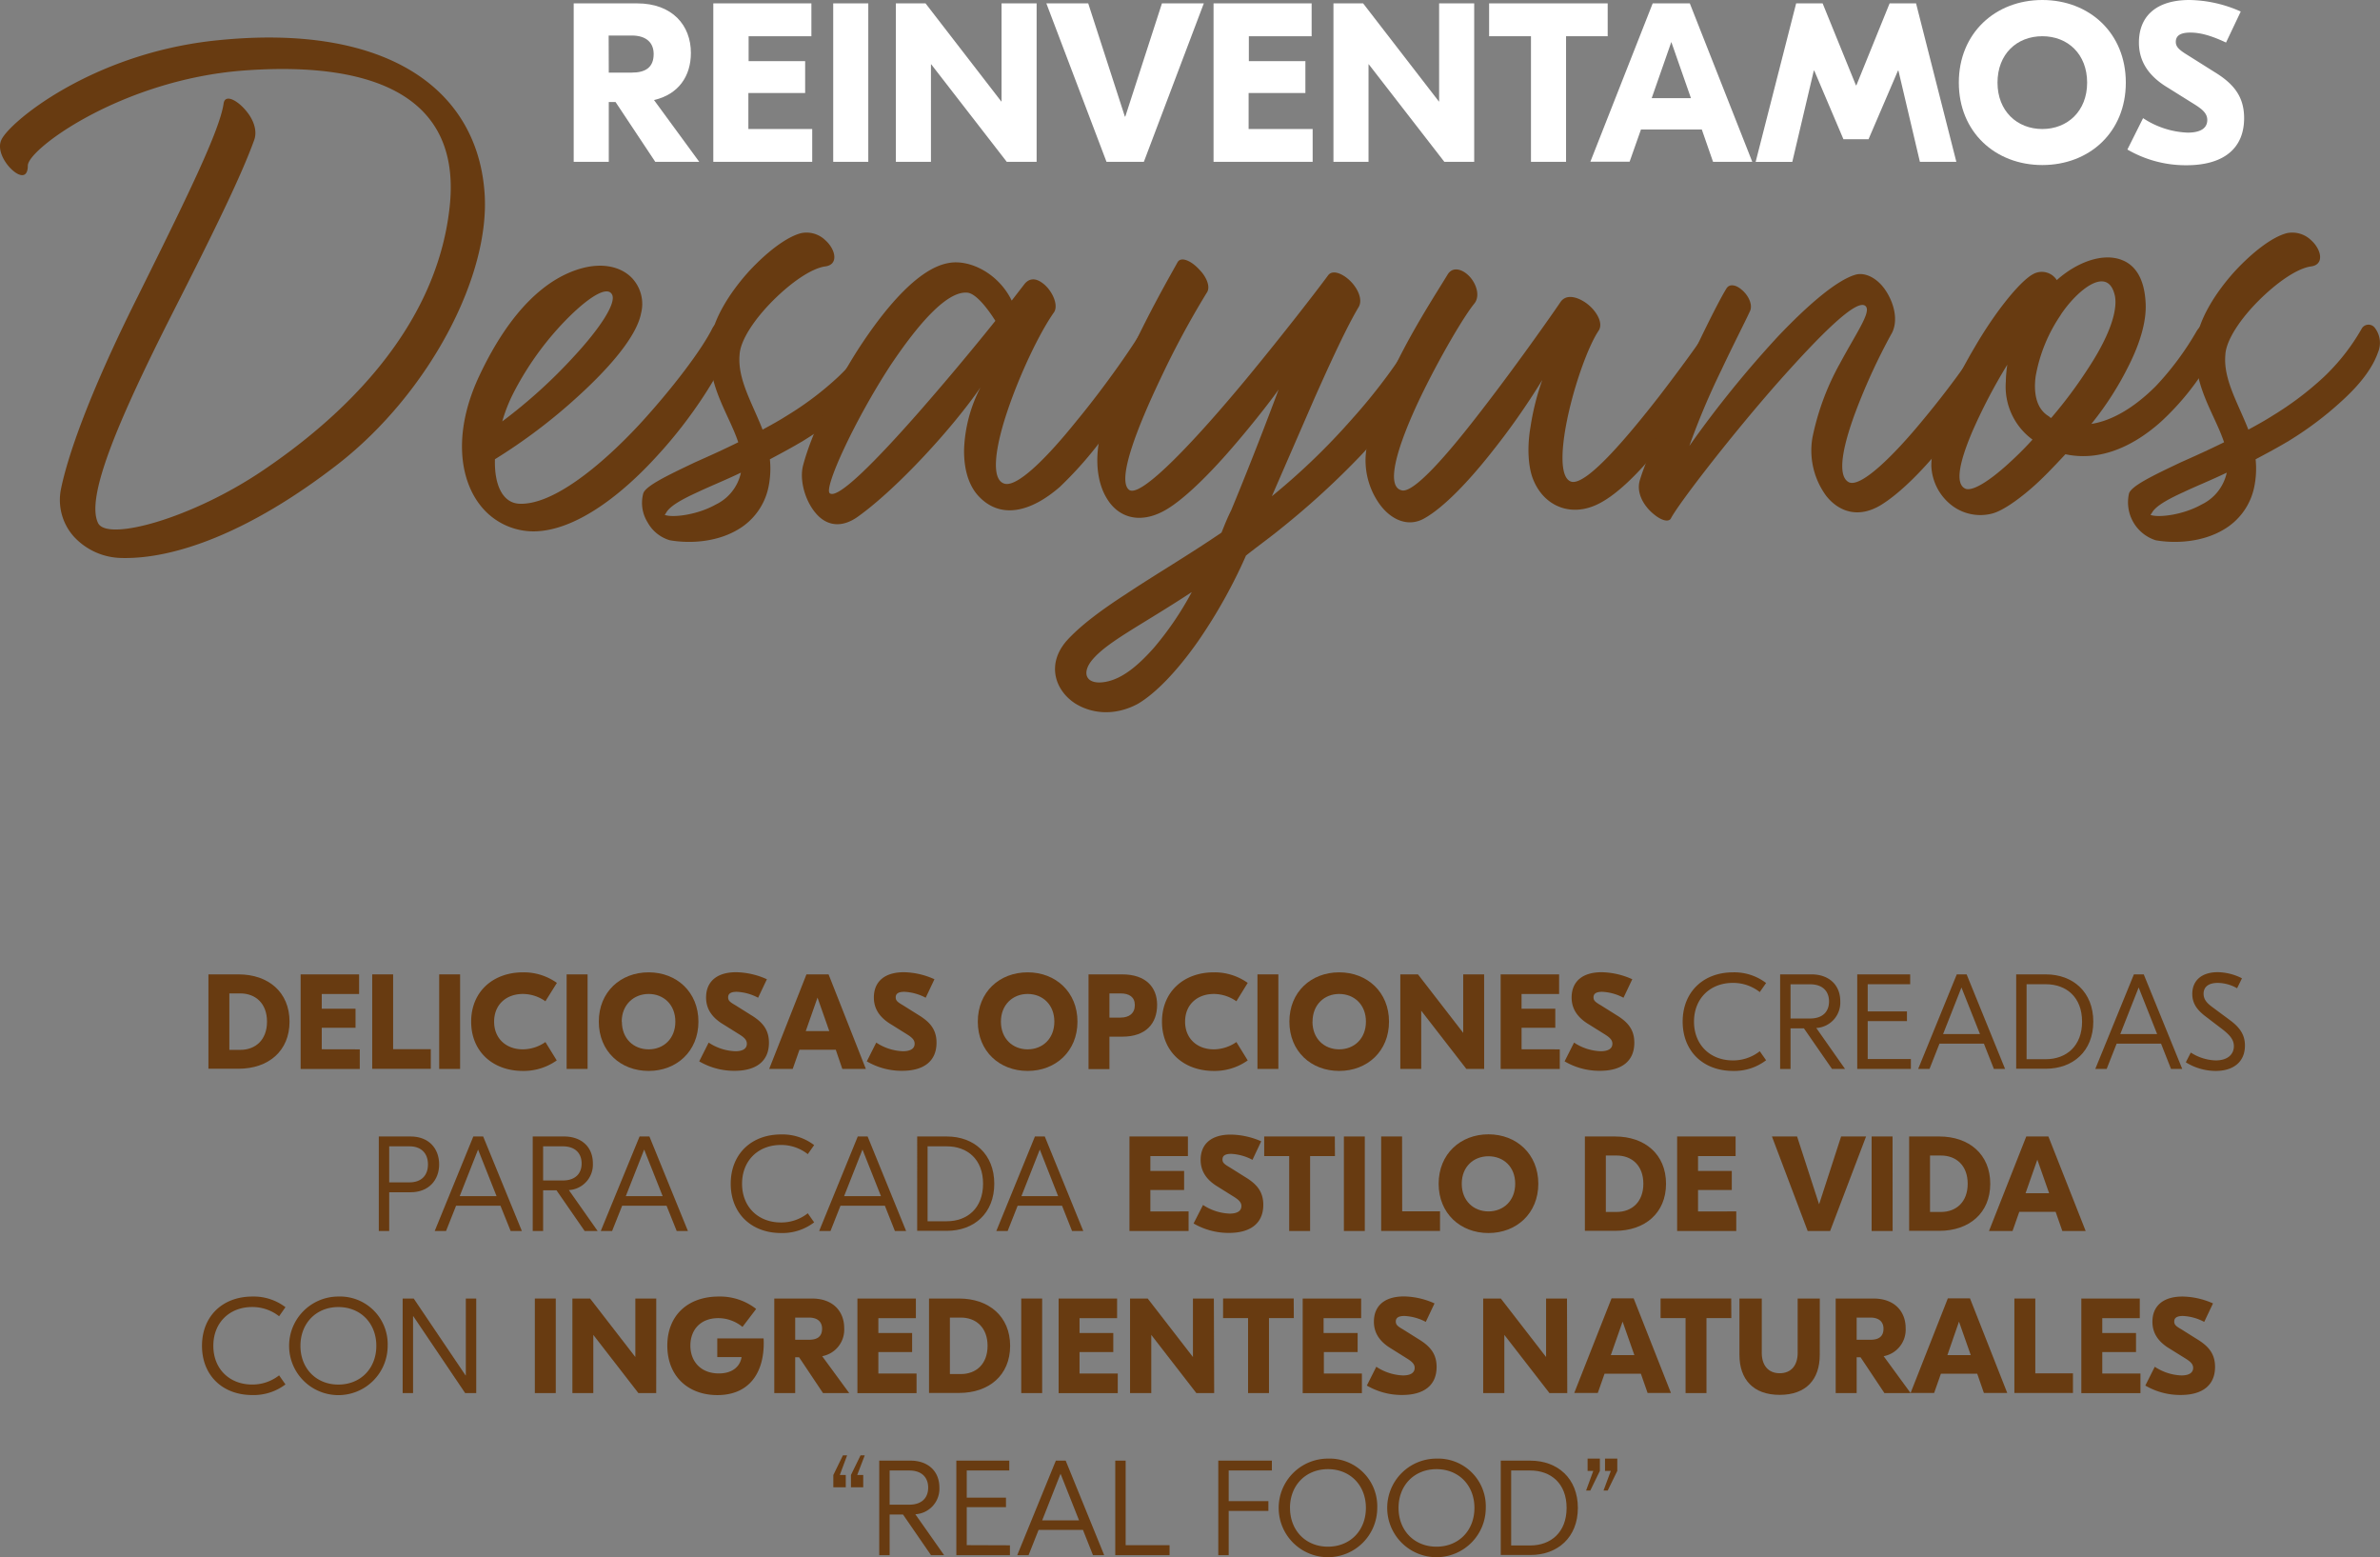 <svg xmlns="http://www.w3.org/2000/svg" width="606.56" height="396.74" viewBox="0 0 606.56 396.74">
  <rect x="0" y="0" width="606.56" height="396.74" fill="#808080" stroke="none"/>
  <defs>
    <style>
      .cls-1 {
        fill: #683b11;
      }

      .cls-2 {
        fill: #fff;
      }
    </style>
  </defs>
  <g id="Capa_2" data-name="Capa 2">
    <g id="Capa_2-2" data-name="Capa 2">
      <g>
        <g>
          <path class="cls-1" d="M73.79,260.29c0,7.5-5.4,12-13,12H53.12V248.25h7.67C68.39,248.25,73.79,252.79,73.79,260.29ZM58.45,253.1v14.38h2.79c3.88,0,6.81-2.54,6.81-7.19s-2.93-7.19-6.81-7.19Z"/>
          <path class="cls-1" d="M91.69,267.35v5H76.62V248.25h14.9v5H82V257h8.61v4.86H82v5.47Z"/>
          <path class="cls-1" d="M100.19,267.31h9.6v5H94.86V248.25h5.33Z"/>
          <path class="cls-1" d="M117.26,272.34h-5.33V248.25h5.33Z"/>
          <path class="cls-1" d="M120.08,260.29c0-7.67,5.61-12.56,13.22-12.56a14.54,14.54,0,0,1,8.63,2.69L139,255.1a10,10,0,0,0-5.74-1.86c-4.2,0-7.33,2.68-7.33,7.05s3.13,7.06,7.33,7.06a10.1,10.1,0,0,0,5.74-1.86l2.89,4.68a14.54,14.54,0,0,1-8.63,2.68C125.69,272.85,120.08,268,120.08,260.29Z"/>
          <path class="cls-1" d="M149.75,272.34h-5.34V248.25h5.34Z"/>
          <path class="cls-1" d="M178,260.29c0,7.54-5.54,12.56-12.69,12.56s-12.7-5-12.7-12.56,5.54-12.56,12.7-12.56S178,252.76,178,260.29Zm-19.51,0c0,4.34,3,7.06,6.82,7.06s6.81-2.72,6.81-7.06-3-7.05-6.81-7.05S158.45,256,158.45,260.29Z"/>
          <path class="cls-1" d="M195.45,249.49l-2.24,4.71a12.8,12.8,0,0,0-5.44-1.51c-1.68,0-2.2.58-2.2,1.41s.45,1.2,1.83,2l4,2.51c2.89,1.76,4.57,3.68,4.57,7.05,0,4.65-3.16,7.16-8.77,7.16a17.59,17.59,0,0,1-9-2.41l2.41-4.78a13.1,13.1,0,0,0,6.78,2.2c1.92,0,2.95-.65,2.95-1.92,0-1.11-.92-1.76-2.27-2.59l-3.68-2.3c-3.13-1.86-4.44-4.16-4.44-6.88,0-3.92,2.58-6.44,7.68-6.44A19.75,19.75,0,0,1,195.45,249.49Z"/>
          <path class="cls-1" d="M213,267.45h-9.25l-1.72,4.89h-6l9.5-24.09h5.64l9.5,24.09h-6Zm-1.65-4.75-3-8.53-3,8.53Z"/>
          <path class="cls-1" d="M238.15,249.49l-2.23,4.71a12.88,12.88,0,0,0-5.44-1.51c-1.69,0-2.2.58-2.2,1.41s.45,1.2,1.82,2l4,2.51c2.89,1.76,4.58,3.68,4.58,7.05,0,4.65-3.17,7.16-8.77,7.16a17.6,17.6,0,0,1-9-2.41l2.41-4.78a13.16,13.16,0,0,0,6.78,2.2c1.93,0,3-.65,3-1.92,0-1.11-.93-1.76-2.27-2.59l-3.68-2.3c-3.13-1.86-4.44-4.16-4.44-6.88,0-3.92,2.58-6.44,7.67-6.44A19.68,19.68,0,0,1,238.15,249.49Z"/>
          <path class="cls-1" d="M274.6,260.29c0,7.54-5.54,12.56-12.7,12.56s-12.7-5-12.7-12.56,5.54-12.56,12.7-12.56S274.6,252.76,274.6,260.29Zm-19.51,0c0,4.34,3,7.06,6.81,7.06s6.81-2.72,6.81-7.06-3-7.05-6.81-7.05S255.09,256,255.09,260.29Z"/>
          <path class="cls-1" d="M294.9,256c0,4.71-2.79,8.12-8.88,8.12h-3.27v8.26h-5.33V248.25H286C292.11,248.25,294.9,251.62,294.9,256Zm-5.68.1c0-2.1-1.44-3-3.64-3h-2.83v6.16h2.83C287.78,259.26,289.22,258.19,289.22,256.06Z"/>
          <path class="cls-1" d="M296.14,260.29c0-7.67,5.61-12.56,13.21-12.56a14.57,14.57,0,0,1,8.64,2.69l-2.89,4.68a10.08,10.08,0,0,0-5.75-1.86c-4.19,0-7.32,2.68-7.32,7.05s3.13,7.06,7.32,7.06a10.15,10.15,0,0,0,5.75-1.86l2.89,4.68a14.57,14.57,0,0,1-8.64,2.68C301.75,272.85,296.14,268,296.14,260.29Z"/>
          <path class="cls-1" d="M325.8,272.34h-5.33V248.25h5.33Z"/>
          <path class="cls-1" d="M354,260.29c0,7.54-5.54,12.56-12.7,12.56s-12.69-5-12.69-12.56,5.54-12.56,12.69-12.56S354,252.76,354,260.29Zm-19.51,0c0,4.34,3,7.06,6.81,7.06s6.82-2.72,6.82-7.06-3-7.05-6.82-7.05S334.51,256,334.51,260.29Z"/>
          <path class="cls-1" d="M378.25,272.34h-4.54l-11.5-14.83h0v14.83h-5.33V248.25h4.5l11.53,14.9h0v-14.9h5.33Z"/>
          <path class="cls-1" d="M397.52,267.35v5H382.45V248.25h14.9v5h-9.57V257h8.6v4.86h-8.6v5.47Z"/>
          <path class="cls-1" d="M416,249.49l-2.24,4.71a12.84,12.84,0,0,0-5.44-1.51c-1.68,0-2.2.58-2.2,1.41s.45,1.2,1.82,2l4,2.51c2.9,1.76,4.58,3.68,4.58,7.05,0,4.65-3.16,7.16-8.77,7.16a17.54,17.54,0,0,1-9-2.41l2.41-4.78a13.1,13.1,0,0,0,6.77,2.2c1.93,0,3-.65,3-1.92,0-1.11-.93-1.76-2.27-2.59l-3.68-2.3c-3.13-1.86-4.44-4.16-4.44-6.88,0-3.92,2.58-6.44,7.67-6.44A19.76,19.76,0,0,1,416,249.49Z"/>
          <path class="cls-1" d="M428.84,260.29c0-7.46,5.16-12.56,12.87-12.56a13.36,13.36,0,0,1,8.39,2.72l-1.61,2.31a10.94,10.94,0,0,0-6.85-2.34c-5.82,0-9.91,4-9.91,9.87s4.09,9.88,9.91,9.88a11,11,0,0,0,6.85-2.34l1.61,2.3a13.3,13.3,0,0,1-8.39,2.72C434,272.85,428.84,267.76,428.84,260.29Z"/>
          <path class="cls-1" d="M459.74,262h-3.41v10.36h-2.65V248.25h8c4.17,0,7.33,2.44,7.33,6.88a6.49,6.49,0,0,1-6.12,6.78l7.33,10.43H466.9Zm-3.41-2.51h5c3.16,0,4.81-1.72,4.81-4.34s-1.65-4.37-4.81-4.37h-5Z"/>
          <path class="cls-1" d="M487,269.82v2.52H473.33V248.25h13.49v2.51H476v6.92h10v2.47H476v9.67Z"/>
          <path class="cls-1" d="M505.61,265.9H494.29l-2.54,6.44h-2.89l9.84-24.09h2.51l9.8,24.09h-2.85Zm-1-2.44-4.72-11.87-4.68,11.87Z"/>
          <path class="cls-1" d="M533.49,260.29c0,7.5-5.13,12-12.11,12h-7.54V248.25h7.54C528.36,248.25,533.49,252.79,533.49,260.29Zm-17-9.53v19.1h4.89c5.22,0,9.25-3.34,9.25-9.57s-4-9.53-9.25-9.53Z"/>
          <path class="cls-1" d="M550.76,265.9H539.44l-2.54,6.44H534l9.84-24.09h2.51l9.81,24.09h-2.86Zm-1-2.44-4.71-11.87-4.68,11.87Z"/>
          <path class="cls-1" d="M571.38,249.25l-1.24,2.54a10.2,10.2,0,0,0-4.92-1.37c-2.45,0-3.62,1.1-3.62,2.75s1.07,2.58,2.59,3.68l3.95,2.93c2.55,1.85,4,3.71,4,6.6,0,4.27-3.06,6.47-7.47,6.47a14.46,14.46,0,0,1-7.6-2.2l1.27-2.48a12.44,12.44,0,0,0,6.33,2c3.2,0,4.65-1.65,4.65-3.62,0-1.65-1-2.85-3.13-4.47l-3.93-3c-2.06-1.55-3.54-3.2-3.54-5.85,0-3.37,2.34-5.54,6.5-5.54A14,14,0,0,1,571.38,249.25Z"/>
          <path class="cls-1" d="M111.92,296.67c0,4-2.68,7.09-7.26,7.09H99.19v9.87H96.54V289.55h8.12C109.24,289.55,111.92,292.57,111.92,296.67Zm-2.85,0c0-3-1.89-4.61-4.68-4.61h-5.2v9.18h5.2C107.18,301.24,109.07,299.66,109.07,296.67Z"/>
          <path class="cls-1" d="M127.55,307.2H116.23l-2.55,6.43h-2.89l9.84-24.08h2.51L133,313.63h-2.86Zm-1-2.45-4.71-11.87-4.68,11.87Z"/>
          <path class="cls-1" d="M141.83,303.27h-3.41v10.36h-2.65V289.55h8c4.17,0,7.33,2.44,7.33,6.88a6.5,6.5,0,0,1-6.12,6.78l7.33,10.42H149Zm-3.41-2.51h5c3.16,0,4.81-1.72,4.81-4.33s-1.65-4.37-4.81-4.37h-5Z"/>
          <path class="cls-1" d="M169.88,307.2H158.56L156,313.63h-2.89L163,289.55h2.51l9.81,24.08h-2.86Zm-1-2.45-4.71-11.87-4.68,11.87Z"/>
          <path class="cls-1" d="M186.23,301.59c0-7.47,5.16-12.56,12.86-12.56a13.31,13.31,0,0,1,8.4,2.72l-1.62,2.3a11,11,0,0,0-6.84-2.34c-5.82,0-9.91,4-9.91,9.88s4.09,9.87,9.91,9.87a10.89,10.89,0,0,0,6.84-2.34l1.62,2.31a13.31,13.31,0,0,1-8.4,2.72C191.39,314.15,186.23,309.06,186.23,301.59Z"/>
          <path class="cls-1" d="M225.52,307.2H214.2l-2.54,6.43h-2.89l9.84-24.08h2.51l9.81,24.08h-2.86Zm-1-2.45-4.71-11.87-4.68,11.87Z"/>
          <path class="cls-1" d="M253.4,301.59c0,7.5-5.13,12-12.11,12h-7.54V289.55h7.54C248.27,289.55,253.4,294.09,253.4,301.59Zm-17-9.53v19.09h4.89c5.22,0,9.25-3.33,9.25-9.56s-4-9.53-9.25-9.53Z"/>
          <path class="cls-1" d="M270.67,307.2H259.35l-2.54,6.43h-2.89l9.84-24.08h2.51l9.81,24.08h-2.86Zm-1-2.45L265,292.88l-4.68,11.87Z"/>
          <path class="cls-1" d="M302.92,308.64v5H287.85V289.55h14.9v5h-9.57v3.78h8.6v4.85h-8.6v5.47Z"/>
          <path class="cls-1" d="M321.43,290.78l-2.23,4.72a12.87,12.87,0,0,0-5.44-1.52c-1.69,0-2.2.59-2.2,1.42s.45,1.2,1.82,2l4,2.51c2.89,1.75,4.58,3.68,4.58,7.05,0,4.65-3.17,7.16-8.77,7.16a17.7,17.7,0,0,1-9-2.41L306.6,307a13.16,13.16,0,0,0,6.78,2.2c1.93,0,3-.66,3-1.93,0-1.1-.93-1.75-2.27-2.58l-3.68-2.3c-3.13-1.86-4.44-4.17-4.44-6.89,0-3.92,2.58-6.43,7.67-6.43A19.83,19.83,0,0,1,321.43,290.78Z"/>
          <path class="cls-1" d="M340.22,294.54h-6.33v19.09h-5.33V294.54h-6.37v-5h18Z"/>
          <path class="cls-1" d="M347.83,313.63H342.5V289.55h5.33Z"/>
          <path class="cls-1" d="M357.36,308.61H367v5H352V289.55h5.33Z"/>
          <path class="cls-1" d="M392.05,301.59c0,7.53-5.54,12.56-12.7,12.56s-12.7-5-12.7-12.56S372.19,289,379.35,289,392.05,294.05,392.05,301.59Zm-19.51,0c0,4.33,3,7.05,6.81,7.05s6.81-2.72,6.81-7.05-3-7-6.81-7S372.54,297.25,372.54,301.59Z"/>
          <path class="cls-1" d="M424.6,301.59c0,7.5-5.4,12-13,12h-7.68V289.55h7.68C419.2,289.55,424.6,294.09,424.6,301.59Zm-15.34-7.19v14.38H412c3.89,0,6.82-2.55,6.82-7.19s-2.93-7.19-6.82-7.19Z"/>
          <path class="cls-1" d="M442.5,308.64v5H427.43V289.55h14.9v5h-9.57v3.78h8.6v4.85h-8.6v5.47Z"/>
          <path class="cls-1" d="M466.42,313.63H460.7l-9.11-24.08H458l5.58,17.2h.06l5.58-17.2h6.36Z"/>
          <path class="cls-1" d="M482.35,313.63H477V289.55h5.33Z"/>
          <path class="cls-1" d="M507.23,301.59c0,7.5-5.4,12-13,12h-7.67V289.55h7.67C501.83,289.55,507.23,294.09,507.23,301.59Zm-15.35-7.19v14.38h2.79c3.89,0,6.81-2.55,6.81-7.19s-2.92-7.19-6.81-7.19Z"/>
          <path class="cls-1" d="M523.89,308.75h-9.26l-1.72,4.88h-6l9.5-24.08h5.64l9.5,24.08h-5.95ZM522.23,304l-3-8.54-3,8.54Z"/>
          <path class="cls-1" d="M51.48,342.89c0-7.47,5.16-12.56,12.87-12.56a13.41,13.41,0,0,1,8.4,2.71l-1.62,2.31A11,11,0,0,0,64.28,333c-5.81,0-9.91,4-9.91,9.88s4.1,9.87,9.91,9.87a11,11,0,0,0,6.85-2.34l1.62,2.31a13.41,13.41,0,0,1-8.4,2.71C56.64,355.44,51.48,350.35,51.48,342.89Z"/>
          <path class="cls-1" d="M98.8,342.89a12.56,12.56,0,1,1-12.56-12.56A12.15,12.15,0,0,1,98.8,342.89Zm-22.23,0c0,5.74,4,9.87,9.67,9.87s9.67-4.13,9.67-9.87-4-9.88-9.67-9.88S76.57,337.14,76.57,342.89Z"/>
          <path class="cls-1" d="M121.37,354.93h-2.82l-13.21-19.58h-.07v19.58h-2.65V330.84h2.82l13.21,19.58h.07V330.84h2.65Z"/>
          <path class="cls-1" d="M141.64,354.93h-5.33V330.84h5.33Z"/>
          <path class="cls-1" d="M167.24,354.93H162.7L151.21,340.1h0v14.83h-5.33V330.84h4.51l11.53,14.9h0v-14.9h5.33Z"/>
          <path class="cls-1" d="M194.64,342.23c0,7.57-3.72,13.21-11.81,13.21-7.43,0-12.76-4.78-12.76-12.62,0-7.47,5-12.49,13.14-12.49a14.92,14.92,0,0,1,9.5,3.16l-3.48,4.58a9.78,9.78,0,0,0-6.15-2.24c-4.58,0-7.13,3-7.13,7s2.62,7.09,7.26,7.09c3.89,0,5.51-2.2,5.78-4.16H182.8V341h11.8C194.64,341.41,194.64,341.82,194.64,342.23Z"/>
          <path class="cls-1" d="M203.66,345.81h-1v9.12h-5.33V330.84h9.63c5.41,0,8.19,3.34,8.19,7.54a6.87,6.87,0,0,1-5.61,7.15l6.89,9.4h-6.68Zm-1-4.47h3.51c2.14,0,3.34-.83,3.34-2.82,0-1.79-1.2-2.83-3.34-2.83h-3.51Z"/>
          <path class="cls-1" d="M233.59,349.94v5H218.52V330.84h14.9v5h-9.56v3.79h8.6v4.85h-8.6v5.47Z"/>
          <path class="cls-1" d="M257.44,342.89c0,7.5-5.4,12-13,12h-7.67V330.84h7.67C252,330.84,257.44,335.38,257.44,342.89Zm-15.35-7.2v14.39h2.79c3.89,0,6.81-2.55,6.81-7.19s-2.92-7.2-6.81-7.2Z"/>
          <path class="cls-1" d="M265.6,354.93h-5.33V330.84h5.33Z"/>
          <path class="cls-1" d="M284.87,349.94v5H269.8V330.84h14.9v5h-9.57v3.79h8.6v4.85h-8.6v5.47Z"/>
          <path class="cls-1" d="M309.44,354.93H304.9L293.41,340.1h0v14.83H288V330.84h4.5l11.53,14.9h0v-14.9h5.33Z"/>
          <path class="cls-1" d="M329.74,335.83h-6.33v19.1h-5.33v-19.1h-6.37v-5h18Z"/>
          <path class="cls-1" d="M347.09,349.94v5H332V330.84h14.9v5h-9.57v3.79H346v4.85h-8.6v5.47Z"/>
          <path class="cls-1" d="M365.6,332.08l-2.23,4.71a12.88,12.88,0,0,0-5.44-1.51c-1.69,0-2.2.59-2.2,1.41s.44,1.21,1.82,2l4,2.51c2.89,1.76,4.58,3.69,4.58,7.06,0,4.64-3.17,7.15-8.78,7.15a17.68,17.68,0,0,1-9-2.4l2.41-4.79a13.18,13.18,0,0,0,6.78,2.21c1.93,0,3-.66,3-1.93,0-1.1-.93-1.76-2.27-2.58l-3.68-2.31c-3.13-1.86-4.44-4.16-4.44-6.88,0-3.92,2.58-6.43,7.67-6.43A19.65,19.65,0,0,1,365.6,332.08Z"/>
          <path class="cls-1" d="M399.43,354.93h-4.54l-11.5-14.83h0v14.83H378V330.84h4.5l11.53,14.9h0v-14.9h5.33Z"/>
          <path class="cls-1" d="M418.19,350h-9.26l-1.72,4.89h-6l9.5-24.09h5.64l9.5,24.09h-5.95Zm-1.66-4.75-3-8.53-3,8.53Z"/>
          <path class="cls-1" d="M441.24,335.83h-6.33v19.1h-5.33v-19.1h-6.37v-5h18Z"/>
          <path class="cls-1" d="M463.78,345.19c0,6.23-3.44,10.19-10.22,10.19s-10.25-4-10.25-10.19V330.84H449v13.87c0,3,1.55,5.16,4.57,5.16s4.58-2.13,4.58-5.16V330.84h5.64Z"/>
          <path class="cls-1" d="M474.18,345.81h-1v9.12h-5.34V330.84h9.64c5.4,0,8.19,3.34,8.19,7.54a6.88,6.88,0,0,1-5.61,7.15l6.88,9.4h-6.68Zm-1-4.47h3.51c2.13,0,3.33-.83,3.33-2.82,0-1.79-1.2-2.83-3.33-2.83h-3.51Z"/>
          <path class="cls-1" d="M503.91,350h-9.26l-1.72,4.89h-6l9.49-24.09h5.65l9.49,24.09h-5.95Zm-1.65-4.75-3-8.53-2.95,8.53Z"/>
          <path class="cls-1" d="M518.71,349.9h9.6v5H513.38V330.84h5.33Z"/>
          <path class="cls-1" d="M545.51,349.94v5H530.44V330.84h14.9v5h-9.56v3.79h8.6v4.85h-8.6v5.47Z"/>
          <path class="cls-1" d="M564,332.08l-2.24,4.71a12.8,12.8,0,0,0-5.43-1.51c-1.69,0-2.21.59-2.21,1.41s.45,1.21,1.83,2l4,2.51c2.89,1.76,4.57,3.69,4.57,7.06,0,4.64-3.16,7.15-8.77,7.15a17.68,17.68,0,0,1-9-2.4l2.41-4.79a13.15,13.15,0,0,0,6.78,2.21c1.92,0,3-.66,3-1.93,0-1.1-.93-1.76-2.27-2.58L553,343.64c-3.13-1.86-4.44-4.16-4.44-6.88,0-3.92,2.59-6.43,7.68-6.43A19.72,19.72,0,0,1,564,332.08Z"/>
          <path class="cls-1" d="M215.89,370.8l-1.86,5h1.52v3.13h-3.17v-3.13l2.44-5Zm2.58,5H220v3.13h-3.13v-3.13l2.44-5h1.07Z"/>
          <path class="cls-1" d="M230.14,385.87h-3.41v10.35h-2.65V372.14h8c4.16,0,7.33,2.44,7.33,6.88a6.5,6.5,0,0,1-6.13,6.78l7.33,10.42h-3.34Zm-3.41-2.51h5c3.17,0,4.82-1.72,4.82-4.34s-1.65-4.37-4.82-4.37h-5Z"/>
          <path class="cls-1" d="M257.39,393.71v2.51H243.73V372.14h13.49v2.51H246.38v6.92h10V384h-10v9.67Z"/>
          <path class="cls-1" d="M276,389.79H264.69l-2.55,6.43h-2.89l9.84-24.08h2.51l9.81,24.08h-2.86Zm-1-2.44-4.71-11.87-4.68,11.87Z"/>
          <path class="cls-1" d="M286.88,393.68h11.19v2.54H284.23V372.14h2.65Z"/>
          <path class="cls-1" d="M313.14,374.65v7.81h10.12v2.48H313.14v11.28h-2.65V372.14h13.66v2.51Z"/>
          <path class="cls-1" d="M351,384.18a12.56,12.56,0,1,1-12.56-12.56A12.15,12.15,0,0,1,351,384.18Zm-22.23,0c0,5.75,4,9.88,9.67,9.88s9.67-4.13,9.67-9.88-4-9.87-9.67-9.87S328.76,378.44,328.76,384.18Z"/>
          <path class="cls-1" d="M378.66,384.18a12.56,12.56,0,1,1-12.56-12.56A12.15,12.15,0,0,1,378.66,384.18Zm-22.23,0c0,5.75,4,9.88,9.67,9.88s9.67-4.13,9.67-9.88-4-9.87-9.67-9.87S356.43,378.44,356.43,384.18Z"/>
          <path class="cls-1" d="M402.13,384.18c0,7.5-5.13,12-12.11,12h-7.54V372.14H390C397,372.14,402.13,376.68,402.13,384.18Zm-17-9.53v19.1H390c5.23,0,9.26-3.34,9.26-9.57s-4-9.53-9.26-9.53Z"/>
          <path class="cls-1" d="M404.61,371.62h3.13v3.13l-2.44,5h-1.07l1.83-5h-1.45Zm7.57,0v3.13l-2.44,5h-1.07l1.86-5h-1.48v-3.13Z"/>
        </g>
        <g>
          <g>
            <path class="cls-2" d="M156.88,26h-1.73V41.23h-8.94V.86h16.15c9,0,13.72,5.6,13.72,12.63,0,5.94-3.17,10.56-9.4,12l11.53,15.74H167Zm-1.73-7.5H161c3.58,0,5.59-1.38,5.59-4.73,0-3-2-4.72-5.59-4.72h-5.88Z"/>
            <path class="cls-2" d="M207,32.87v8.36H181.79V.86h25V9.23h-16v6.34h14.41V23.7H190.73v9.17Z"/>
            <path class="cls-2" d="M221.29,41.23h-8.94V.86h8.94Z"/>
            <path class="cls-2" d="M264.19,41.23h-7.61L237.32,16.38h-.06V41.23h-8.94V.86h7.56l19.31,25h.06V.86h8.94Z"/>
            <path class="cls-2" d="M291.52,41.23H282L266.67.86h10.67l9.34,28.84h.11L296.13.86H306.8Z"/>
            <path class="cls-2" d="M334.54,32.87v8.36H309.28V.86h25V9.23h-16v6.34h14.41V23.7H318.22v9.17Z"/>
            <path class="cls-2" d="M375.71,41.23H368.1L348.84,16.38h-.06V41.23h-8.94V.86h7.56l19.31,25h.06V.86h8.94Z"/>
            <path class="cls-2" d="M409.73,9.23H399.12v32h-8.94v-32H379.51V.86h30.22Z"/>
            <path class="cls-2" d="M433.72,33H418.21l-2.89,8.19h-10L421.2.86h9.46l15.92,40.37h-10Zm-2.77-8-5-14.3-5,14.3Z"/>
            <path class="cls-2" d="M498.59,41.23H489.3L483.83,18h-.12l-7.5,17.47h-6.4L462.38,18h-.12l-5.48,23.24h-9.34L457.76.86h6.75L473,21.74h.11L481.58.86h6.74Z"/>
            <path class="cls-2" d="M541.78,21.05c0,12.63-9.29,21-21.28,21s-21.28-8.41-21.28-21S508.51,0,520.5,0,541.78,8.42,541.78,21.05Zm-32.7,0c0,7.26,5,11.82,11.42,11.82s11.42-4.56,11.42-11.82S527,9.23,520.5,9.23,509.08,13.78,509.08,21.05Z"/>
            <path class="cls-2" d="M571.07,2.94l-3.75,7.9c-3.69-1.73-6.46-2.54-9.11-2.54-2.82,0-3.69,1-3.69,2.37,0,1.21.75,2,3.06,3.4l6.69,4.21c4.84,2.94,7.66,6.17,7.66,11.82,0,7.78-5.3,12-14.7,12a29.6,29.6,0,0,1-15.05-4l4-8a22,22,0,0,0,11.36,3.69c3.23,0,5-1.09,5-3.23,0-1.84-1.56-2.94-3.81-4.32l-6.17-3.86c-5.25-3.12-7.44-7-7.44-11.54C545.12,4.21,549.45,0,558,0A33,33,0,0,1,571.07,2.94Z"/>
          </g>
          <g>
            <path class="cls-1" d="M7.09,42.19c0,3.4-2.27,2.84-4.34.76C.86,41.06-.66,38,.29,35.77,2,31.42,23.34,13.47,55.47,10.26c42.7-4.35,65.94,12.09,68,38.55,1.7,21.16-14,51.21-37.22,69.35-22.87,17.76-42.14,24.37-55.37,24a16.89,16.89,0,0,1-12.09-5.48,14,14,0,0,1-3.21-12.28C17.11,117,22,101.72,35.06,75.64,47.53,50.51,56,33.31,57,26.32c.38-2.46,3.59-.76,5.86,2.08,1.7,2.08,2.83,4.91,1.89,7.37-3.22,8.88-9.83,22.48-20.6,43.65C29.77,107.76,21.83,126.85,25,133.27,27.31,138,48.85,132.14,67,119.86,86.08,107,111.21,84.52,114.61,52.59S88.35,15.93,61.7,18C30.9,20.46,7.09,38,7.09,42.19Z"/>
            <path class="cls-1" d="M146.92,101.34A141.5,141.5,0,0,1,126.14,117c-.19,6.43,1.89,11.15,6.23,11.34,8.32.38,20.41-9.26,30.61-20.22,8.51-9.26,15.88-19.08,18.52-24.38,1.14-2.26,3-1.7,4,0a5.93,5.93,0,0,1,.57,4.73c-2.46,6.42-9.45,17.76-18.52,27.59-9.07,10-20.22,18.52-30.23,19.27a17.23,17.23,0,0,1-14.93-6.61c-5.48-7-6.8-19.09-.19-33.07,8.12-17.2,17.57-25.13,26.45-27.4,5.29-1.32,9.64-.19,12.29,2.46a9.62,9.62,0,0,1,2.45,9.07C162.23,85.84,155.05,94,146.92,101.34Zm-18.89,6a131.28,131.28,0,0,0,18.33-16.62C152.59,84,157.13,77.34,156,75.07c-1.32-2.64-7,1.33-13,7.75a77.5,77.5,0,0,0-12.28,17.57A40.26,40.26,0,0,0,128,107.38Z"/>
            <path class="cls-1" d="M177.15,117.78c3.41-1.51,7.19-3.21,11-5.1-2.45-7.37-8.12-14.55-7.18-25.14.57-5.85,4.73-12.66,9.83-18.33,4.53-4.91,9.64-8.88,13.42-9.82a6.86,6.86,0,0,1,6,1.7c2.84,2.46,3.59,6.42,0,6.8-3.59.57-8.69,4.16-13.22,8.69s-8.32,10-8.51,13.8c-.56,6.23,3.21,12.28,5.86,19.08,2.08-1.13,4.16-2.26,6.24-3.59a80.33,80.33,0,0,0,13-9.82,52.8,52.8,0,0,0,9.64-12.29,2,2,0,0,1,3.4-.18,6.24,6.24,0,0,1,.76,6.23c-1.32,3.78-4.16,7.56-8.13,11.34a86.6,86.6,0,0,1-14.55,11.15c-2.83,1.7-5.67,3.21-8.5,4.72a23.12,23.12,0,0,1-.38,7.18A16.34,16.34,0,0,1,187.93,135c-5.11,3-11.72,3.59-17.2,2.65a9.51,9.51,0,0,1-5.67-4.54,9.38,9.38,0,0,1-1.13-7.37C164.49,123.82,170,121.18,177.15,117.78Zm.76,7.56c-4.16,1.89-7.18,3.59-8.13,5.29l-.37.56c2.08.76,8.31,0,13-2.64a11.74,11.74,0,0,0,6.42-8.13C184.9,122.31,181.12,123.82,177.91,125.34Z"/>
            <path class="cls-1" d="M257.84,76.58l3.21-4.15c1.32-1.7,3-1.51,4.54-.38,2.45,1.7,4.34,5.67,3,7.56-3.59,5.1-8.5,15.3-11.72,24.75s-4.53,18-.75,18.9c3.4.75,11-7,18.14-15.88,8.12-9.82,15.68-21,17-23.62,1.14-2.26,3-1.32,4,.76a6.43,6.43,0,0,1,.19,5.29c-1.7,3.59-7.18,12.1-13.23,20.22a96.87,96.87,0,0,1-12.09,14c-7.37,6.43-15.3,8.51-21,2.08-2.46-2.83-3.59-7.18-3.41-12.09a37.25,37.25,0,0,1,4.16-15.31c-7,10.21-21.16,25.7-31.18,32.88-4.15,3-7.74,2.27-10.2-.19-3.21-3.21-4.91-9.07-3.78-13,1.89-7.18,7.18-18.7,13.79-29.1,7.18-11.14,15.69-21,23.25-22.29C247.07,66,254.44,69.59,257.84,76.58Zm-23.43,28.16c6.61-7.56,13.41-15.68,19.27-23-1.89-3-4.91-7-7.18-7.18C241.21,74.13,233.84,82.82,227,93c-9.26,14.18-17.2,31.56-15.5,32.69C213.62,127.23,223.45,117.21,234.41,104.74Z"/>
            <path class="cls-1" d="M282,126.85c-2.26-3.78-3-9.26-1.7-15.5a98.23,98.23,0,0,1,6.62-18.89c5.48-12.29,11.9-23.25,13.22-25.7.95-1.51,3.59-.19,5.48,1.89,1.89,1.89,3,4.53,1.89,6a224.13,224.13,0,0,0-11.71,21.74c-5.86,12.28-11.15,25.69-8.13,28.34,2.84,2.64,17.39-13,30.24-28.53,9.07-11,17.38-21.73,20.59-26.08,1.14-1.51,3.78-.38,5.67,1.51s3.21,4.73,2.08,6.62c-2.83,4.72-6.8,13.22-11.34,23.43l-10.77,24.75a169.92,169.92,0,0,0,20.41-19.65,146.85,146.85,0,0,0,17-23.06c.94-1.7,2.64-1.32,3.59.19a6.42,6.42,0,0,1,.18,6.43c-2.26,4.16-6.8,13.23-18.51,25.7a206.93,206.93,0,0,1-20,18.33c-3.22,2.64-6.43,4.91-9.26,7.18a132,132,0,0,1-12.28,21.92c-5.3,7.55-10.78,13.22-15.31,15.87-6,3.21-11.91,2.46-16.06-.19-5.1-3.4-7.18-10-2.08-15.87,3.4-3.78,8.69-7.75,15.12-11.91,7.37-4.91,16.06-10,24.37-15.68.76-1.89,1.51-3.78,2.46-5.67,5.67-13.6,11.71-29.67,12.09-30.8-.56.94-5.67,7.75-11.9,14.93-5.86,6.8-12.85,13.79-17.77,16.25C290.15,133.46,284.86,131.76,282,126.85Zm-.19,46.86c4.16-.76,8.13-4,12.29-8.69a80.14,80.14,0,0,0,9.63-14.17c-12.66,8.31-21.16,12.47-25.13,17C275.41,171.44,276.73,174.66,281.83,173.71Z"/>
            <path class="cls-1" d="M374.61,70.54c1.7,1.89,2.65,4.91,1.14,6.8-2.65,3.21-8.88,13.79-13.8,24-5.48,11.52-9.26,22.86-4.53,23.62,3,.38,10.77-8.32,18.7-18.52C385.57,94.35,395.4,80.36,397.67,77c1.51-2.27,4.53-1.32,6.8.38,2.46,1.89,4.16,4.91,3,6.8-2.45,3.59-5.67,12.29-7.56,20.41-2.07,8.88-2.64,17.2.57,18.14,3.78,1,14-11,22.49-21.92,6.23-8.12,11.52-15.49,12.28-17,.76-1.32,2.08-1.13,3,0,1.33,1.33,2.27,4,1.14,6a175.37,175.37,0,0,1-11.53,17.76c-6.61,9.07-14.93,18.71-21.73,21.36-6.61,2.64-13.23-.38-15.68-7.56-1.14-3.59-1.14-8.32-.38-12.66a63.66,63.66,0,0,1,3-11.91,181.49,181.49,0,0,1-13,18.52c-5.67,7.18-12.09,14-17.19,16.82-4.16,2.27-8.51.19-11.34-3.78a19.17,19.17,0,0,1-3.4-13.23c.75-5.67,3-12.28,5.86-18.52,4.91-11,11.71-21.35,14.92-26.64C370.27,67.7,372.91,68.65,374.61,70.54Z"/>
            <path class="cls-1" d="M438.67,94.35a187.24,187.24,0,0,0-8.13,19.27,272.22,272.22,0,0,1,22.68-28c7.37-7.74,14.93-14.36,19.84-15.68,2.46-.57,5.29,1,7.18,3.59,2.46,3.4,3.78,8.32,1.7,11.72a155.19,155.19,0,0,0-8.88,19.27c-3.21,8.5-5.1,16.63-1.89,18.33,3,1.51,11.34-6.61,19.08-16.06,7.56-9.07,14.55-19.09,16.63-23.06.76-1.51,2.65-1.32,3.78-.18s1.7,3.59.38,6.23a143.23,143.23,0,0,1-14.17,21.54c-5.67,7.37-12.28,14.18-17.57,17.39-5.67,3.4-10.59,1.7-13.8-2.27a19.48,19.48,0,0,1-3.59-14.93,65.51,65.51,0,0,1,7-18.89c4.16-7.75,7.94-13,6.62-14.55-2.08-2.46-11.91,7.55-22.49,19.46-12.47,14.17-25.51,31.18-27.21,34.58-.57.94-2.27.57-4.16-.95-2.45-1.89-4.72-5.29-3.78-8.69,1.14-4,5.48-14.17,10-24.37,4.91-11,10.2-21.55,12.09-24.57.76-1.32,2.46-.94,3.78.19,1.7,1.32,3,3.78,2.27,5.48C444.72,82.06,441.69,87.92,438.67,94.35Z"/>
            <path class="cls-1" d="M542.6,93A80,80,0,0,1,533,108c4.91-.75,10.58-3.78,16.44-9.64a74.48,74.48,0,0,0,10.39-14c1.89-3,3.78-2.08,4.54.38a8,8,0,0,1-.38,5.86,67.37,67.37,0,0,1-13.42,17c-7.93,7-16.25,9.83-24.18,8.13-3,3.21-5.86,6.24-8.7,8.69-4.15,3.59-7.74,5.86-10,6.43a12,12,0,0,1-10-1.89,13.38,13.38,0,0,1-5.48-10.4c.19-8.88,5.3-20.4,11-30,5.48-9.45,11.72-17,14.93-18.71a4.53,4.53,0,0,1,6.05,1.51c5.29-4.72,11.9-7,16.63-5.1,3.4,1.32,5.67,4.73,6,10.77C547.13,81.69,545.43,87.36,542.6,93ZM512,118c1.88-1.7,4-3.78,6-6a16.71,16.71,0,0,1-6.8-14.74,31,31,0,0,1,.38-4.35,139,139,0,0,0-9.07,17.39c-3,7.18-4.35,12.85-1.7,14.17C502.54,125.34,506.88,122.69,512,118Zm13.22-37.8a40.06,40.06,0,0,0-6.42,15.69c-.57,4.34.19,8.31,3.4,10.2.19.19.38.38.57.38a115.12,115.12,0,0,0,9.44-12.66c4.73-7.18,7.56-14,6.81-18.33C537.31,67.33,529.37,73.94,525.21,80.17Z"/>
            <path class="cls-1" d="M555.82,117.78c3.4-1.51,7.18-3.21,11-5.1-2.45-7.37-8.12-14.55-7.18-25.14.57-5.85,4.73-12.66,9.83-18.33,4.53-4.91,9.63-8.88,13.41-9.82a6.88,6.88,0,0,1,6,1.7c2.83,2.46,3.59,6.42,0,6.8-3.59.57-8.69,4.16-13.23,8.69s-8.31,10-8.5,13.8c-.57,6.23,3.21,12.28,5.86,19.08,2.08-1.13,4.15-2.26,6.23-3.59a80.46,80.46,0,0,0,13-9.82,53.07,53.07,0,0,0,9.64-12.29,2,2,0,0,1,3.4-.18,6.26,6.26,0,0,1,.76,6.23c-1.33,3.78-4.16,7.56-8.13,11.34a87,87,0,0,1-14.55,11.15c-2.83,1.7-5.67,3.21-8.5,4.72a23.12,23.12,0,0,1-.38,7.18A16.32,16.32,0,0,1,566.59,135c-5.1,3-11.71,3.59-17.19,2.65a10.15,10.15,0,0,1-6.81-11.91C543.16,123.82,548.64,121.18,555.82,117.78Zm.76,7.56c-4.16,1.89-7.18,3.59-8.13,5.29l-.38.56c2.08.76,8.32,0,13-2.64a11.73,11.73,0,0,0,6.43-8.13C563.57,122.31,559.79,123.82,556.58,125.34Z"/>
          </g>
        </g>
      </g>
    </g>
  </g>
</svg>
